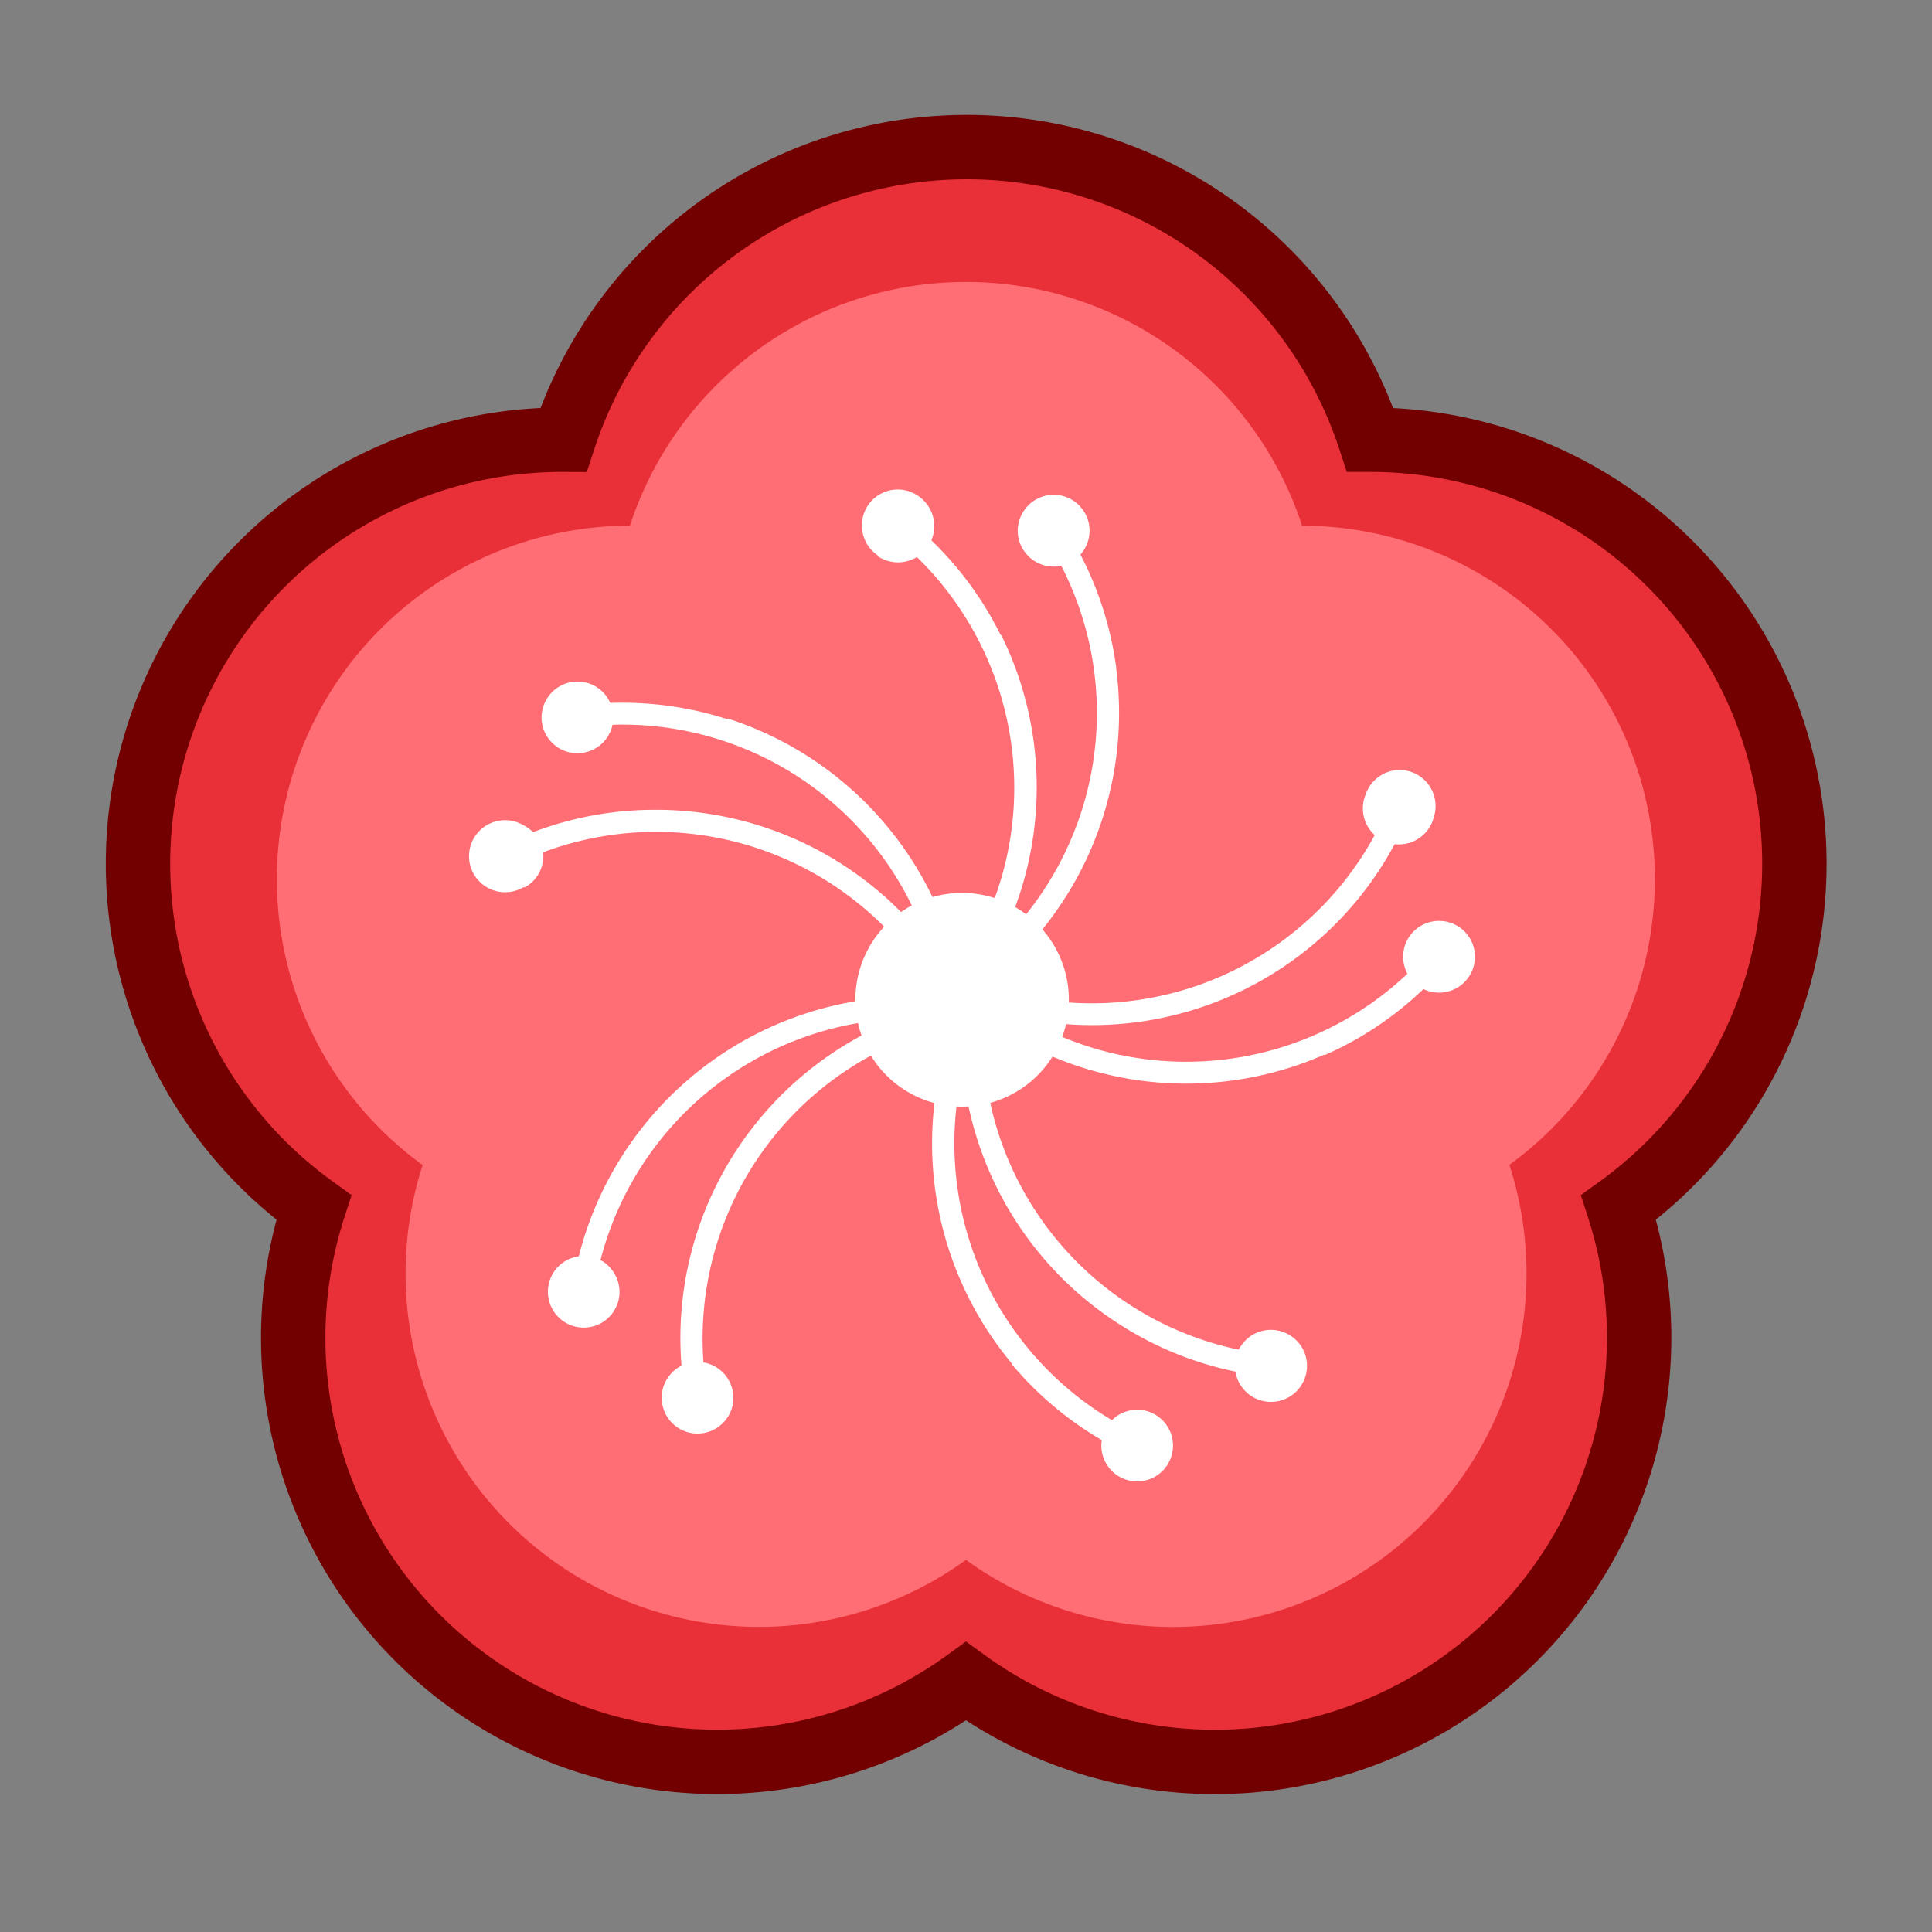 <svg id="图层_1" data-name="图层 1" xmlns="http://www.w3.org/2000/svg" viewBox="0 0 96 96"><rect x="0" y="0" width="96" height="96" fill="#808080" stroke="none"/><defs><style>.cls-1{fill:#e93038;stroke:#720000;stroke-miterlimit:10;stroke-width:3.2px;}.cls-2{fill:#ff6e74;}.cls-3{fill:#fff;}</style></defs><title>五瓣花</title><path class="cls-1" d="M80.43,60A21.08,21.08,0,0,1,48,83.54,21.07,21.07,0,0,1,15.59,60,21.07,21.07,0,0,1,28,21.85a21.08,21.08,0,0,1,40.08,0A21.07,21.07,0,0,1,80.43,60Z"/><path class="cls-2" d="M75,57.88A17.56,17.56,0,0,1,48,77.51,17.56,17.56,0,0,1,21,57.89,17.56,17.56,0,0,1,31.3,26.12a17.57,17.57,0,0,1,33.4,0A17.56,17.56,0,0,1,75,57.88Z"/><path class="cls-3" d="M43.15,52.24A5.31,5.31,0,1,0,45.29,45a5.31,5.31,0,0,0-2.14,7.21"/><path class="cls-3" d="M55.46,33.14a17.06,17.06,0,0,0-2.6-7l-.92.6a16,16,0,0,1-4.7,22.09l.6.92a17.1,17.1,0,0,0,7.62-16.56"/><path class="cls-3" d="M50.94,27.45a1.78,1.78,0,0,0,1.64.69,1.78,1.78,0,0,0-.45-3.54,1.79,1.79,0,0,0-1.42,1.09,1.75,1.75,0,0,0,.23,1.76Zm0,0"/><path class="cls-3" d="M49.73,31.57A17.07,17.07,0,0,0,45,25.73l-.68.86A16,16,0,0,1,47,49l.86.68a17.1,17.1,0,0,0,1.89-18.13"/><path class="cls-3" d="M43.62,27.64a1.78,1.78,0,1,0,2-3A1.78,1.78,0,0,0,42.83,26a1.8,1.8,0,0,0,.79,1.6Zm0,0"/><path class="cls-3" d="M65.86,52.41a16.88,16.88,0,0,0,6-4.46l-.83-.71a16,16,0,0,1-22.53,1.64l-.71.82a17.07,17.07,0,0,0,18,2.71"/><path class="cls-3" d="M70.07,46.48a1.78,1.78,0,1,0,2.87,2.12,1.78,1.78,0,0,0-1.24-2.83,1.79,1.79,0,0,0-1.63.71Zm0,0"/><path class="cls-3" d="M65.78,46.47a17,17,0,0,0,4.29-6.17l-1-.41a16,16,0,0,1-20.81,8.8l-.41,1a17.09,17.09,0,0,0,17.94-3.23"/><path class="cls-3" d="M67.85,39.5a1.79,1.79,0,1,0,3.4,1.09,1.79,1.79,0,0,0-2.08-2.29,1.8,1.8,0,0,0-1.32,1.2Zm0,0"/><path class="cls-3" d="M50.26,67.77a17,17,0,0,0,6,4.57l.46-1a16,16,0,0,1-7.85-21.18l-1-.46a17.07,17.07,0,0,0,2.42,18.07"/><path class="cls-3" d="M57.12,70.16a1.78,1.78,0,1,0,1.14,1.37,1.78,1.78,0,0,0-1.14-1.37Zm0,0"/><path class="cls-3" d="M55.94,66a16.89,16.89,0,0,0,7.12,2.41l.11-1.09A16,16,0,0,1,48.92,49.82l-1.08-.12A17.07,17.07,0,0,0,55.94,66"/><path class="cls-3" d="M63.21,66.08a1.79,1.79,0,1,0,1.52.94,1.81,1.81,0,0,0-1.52-.94Zm0,0"/><path class="cls-3" d="M31.16,57.06a17.08,17.08,0,0,0-2.73,7l1.08.16A16,16,0,0,1,47.67,50.78l.17-1.08a17.09,17.09,0,0,0-16.68,7.36"/><path class="cls-3" d="M30.78,64.32A1.82,1.82,0,0,0,30,62.71a1.8,1.8,0,0,0-1.78-.12,1.78,1.78,0,1,0,2.56,1.73Zm0,0"/><path class="cls-3" d="M34.41,62a17,17,0,0,0-.33,7.51l1.08-.19A16,16,0,0,1,48,50.78l-.19-1.08A17.1,17.1,0,0,0,34.41,62"/><path class="cls-3" d="M36.38,69a1.78,1.78,0,1,0-.47,1.72A1.75,1.75,0,0,0,36.38,69Zm0,0"/><path class="cls-3" d="M36.12,35.73a17.07,17.07,0,0,0-7.48-.66l.14,1.08a16,16,0,0,1,18,13.7l1.09-.15a17.1,17.1,0,0,0-11.72-14"/><path class="cls-3" d="M29.05,37.39A1.78,1.78,0,1,0,27,35.1a1.76,1.76,0,0,0,.37,1.74,1.78,1.78,0,0,0,1.7.55Zm0,0"/><path class="cls-3" d="M32.25,40.24A17,17,0,0,0,25,42l.49,1a16,16,0,0,1,21.42,7.19l1-.49a17.11,17.11,0,0,0-15.59-9.46"/><path class="cls-3" d="M26.08,44.09A1.78,1.78,0,0,0,27,42.53,1.8,1.8,0,0,0,26,41a1.79,1.79,0,1,0,0,3.09Zm0,0"/></svg>